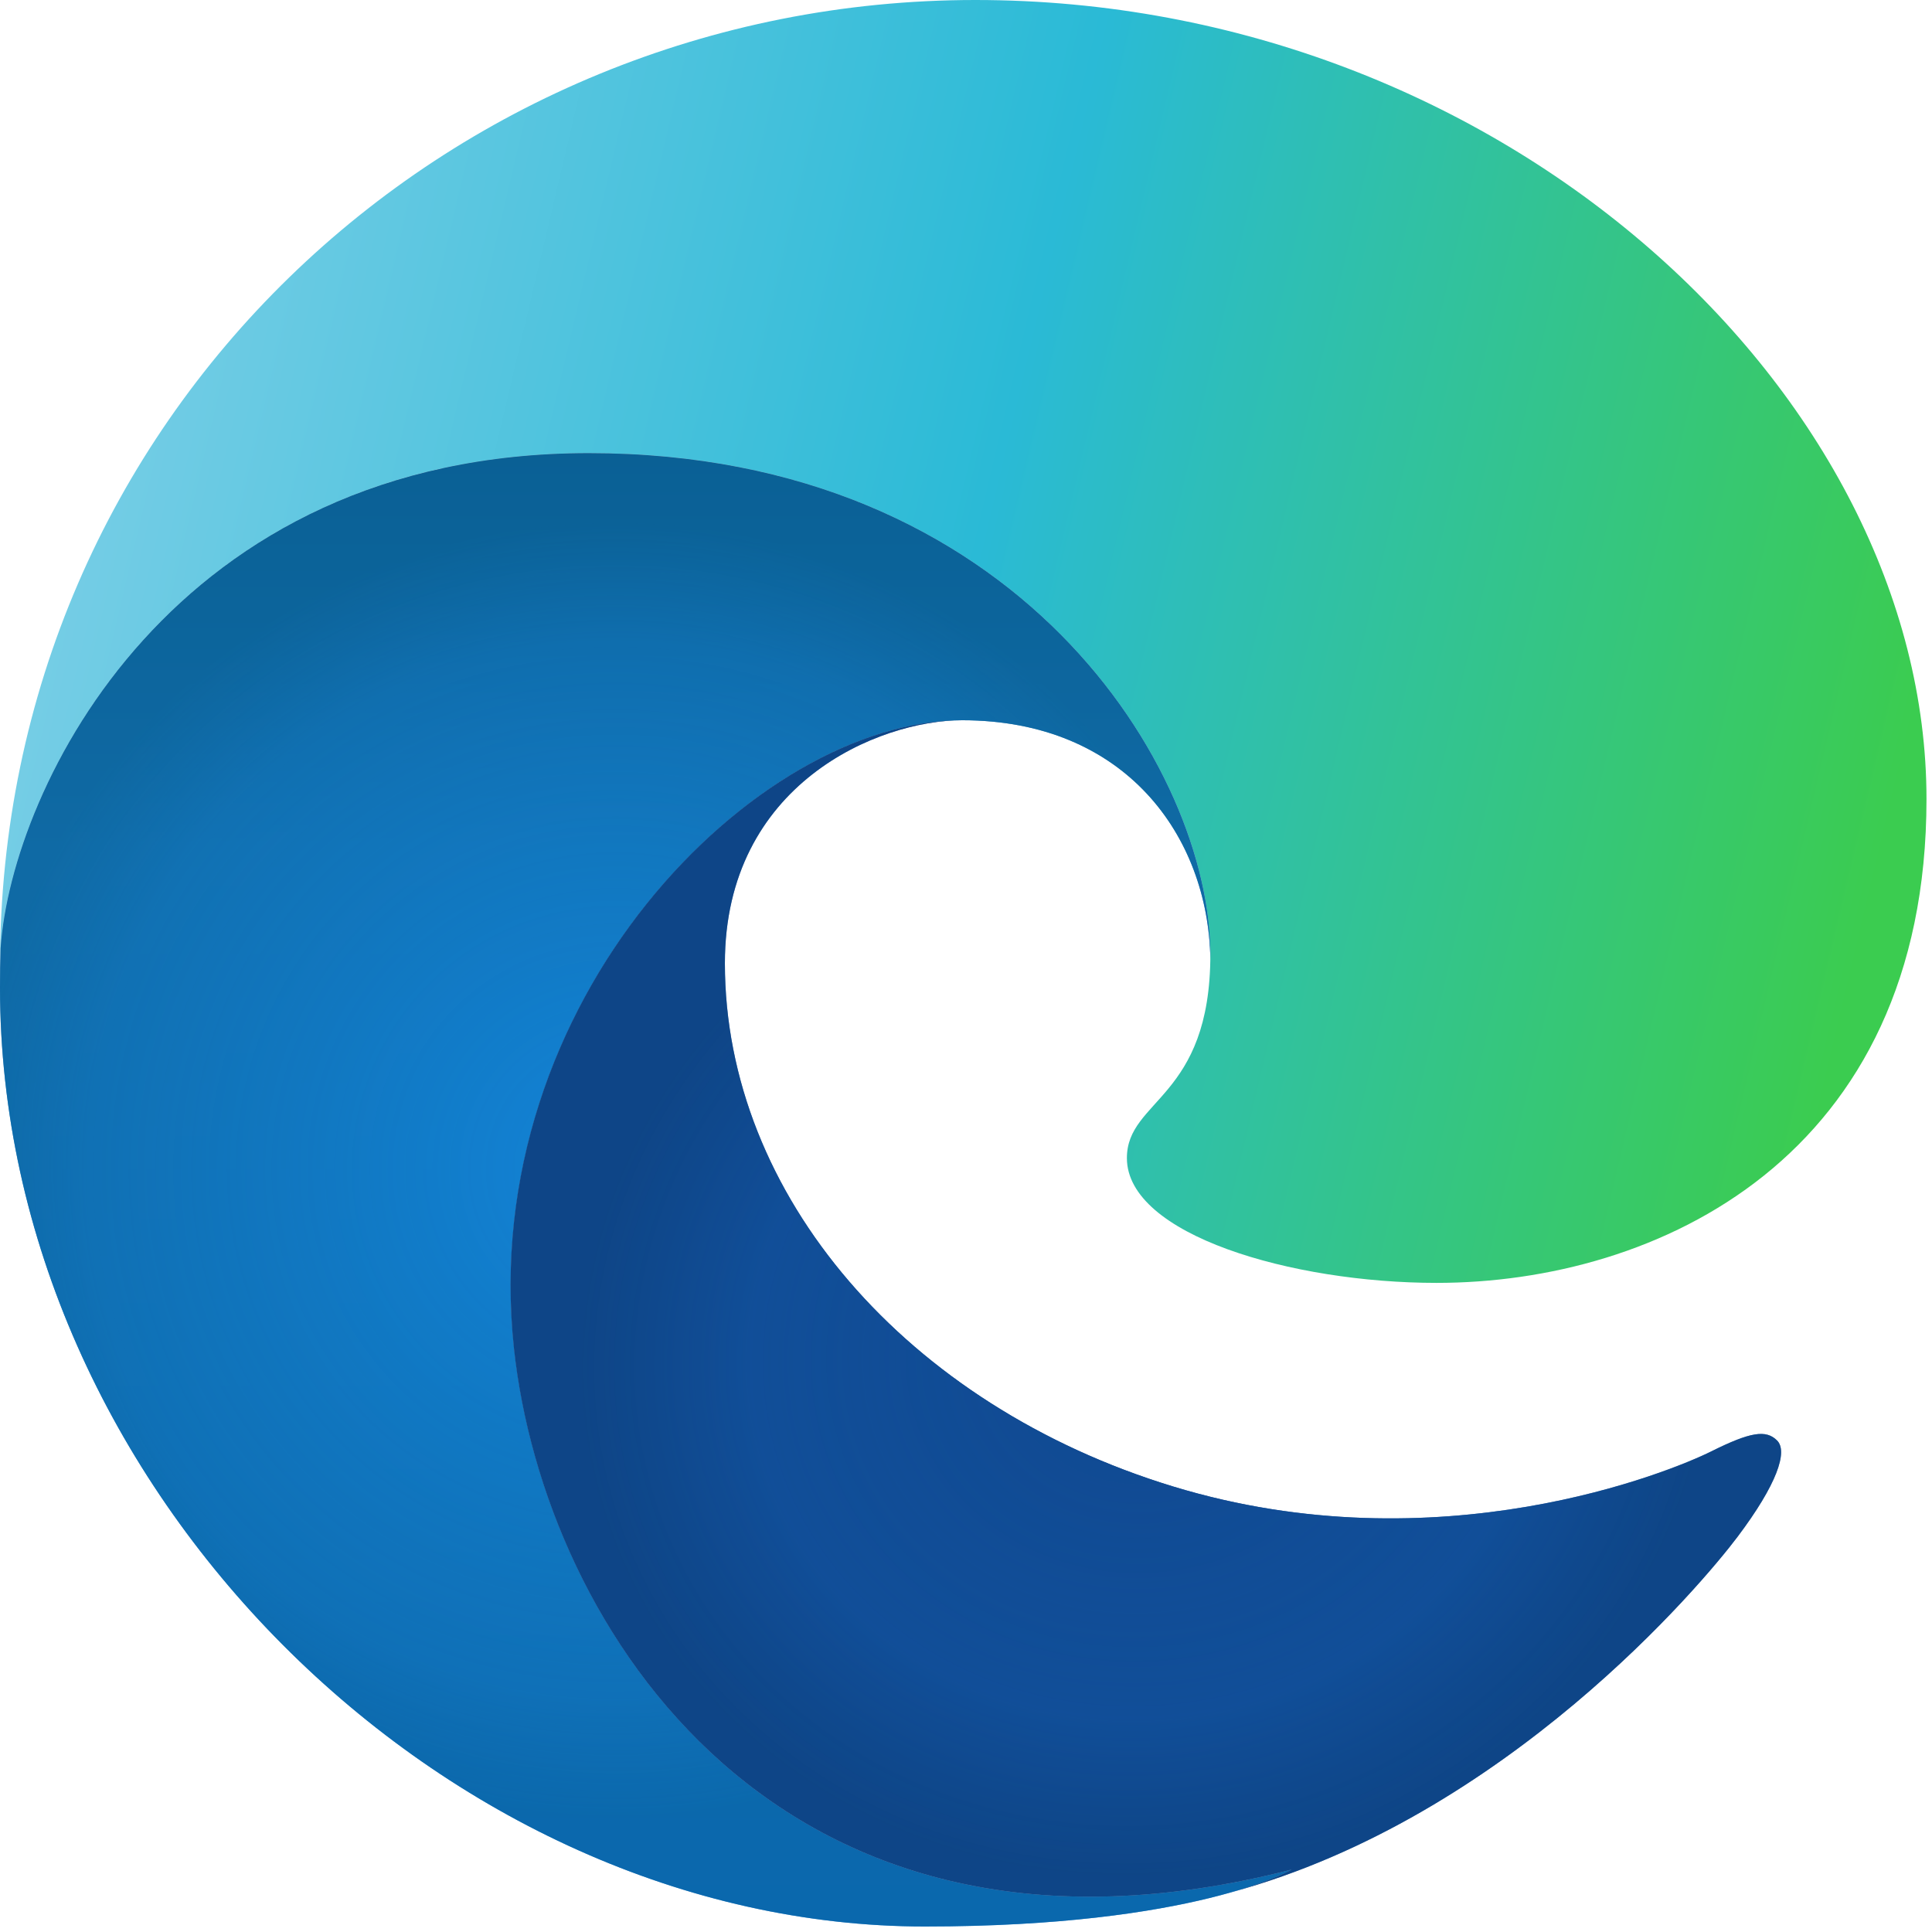 <svg width="54" height="54" viewBox="0 0 54 54" fill="none" xmlns="http://www.w3.org/2000/svg">
<path d="M33.83 26.678C33.83 21.538 28.489 12.666 16.455 12.666C4.421 12.666 0 22.701 0 26.984C0 11.687 12.464 0 27.261 0C42.058 0 53.846 11.075 53.846 22.334C53.846 32.369 46.294 35.857 40.154 35.857C36.102 35.857 31.497 34.511 31.497 32.369C31.497 30.717 33.83 30.717 33.83 26.678Z" fill="url(#paint0_linear_4003_455)"/>
<path d="M16.455 12.666C28.489 12.666 33.83 21.538 33.83 26.678C33.83 26.718 33.83 26.758 33.83 26.797C33.769 23.374 31.458 20.131 26.892 20.131C21.121 20.131 13.323 27.963 14.367 37.692C15.203 45.48 21.796 55.926 36.102 52.255C36.102 52.255 33.401 53.846 25.849 53.846C12.464 53.846 0 41.608 0 27.596C0 27.225 0.006 26.861 0.017 26.504C0.326 21.997 4.851 12.666 16.455 12.666Z" fill="url(#paint1_linear_4003_455)"/>
<path d="M16.455 12.666C28.489 12.666 33.83 21.538 33.83 26.678C33.83 26.718 33.83 26.758 33.83 26.797C33.769 23.374 31.458 20.131 26.892 20.131C21.121 20.131 13.323 27.963 14.367 37.692C15.203 45.48 21.796 55.926 36.102 52.255C36.102 52.255 33.401 53.846 25.849 53.846C12.464 53.846 0 41.608 0 27.596C0 27.225 0.006 26.861 0.017 26.504C0.326 21.997 4.851 12.666 16.455 12.666Z" fill="url(#paint2_radial_4003_455)"/>
<path d="M34.435 52.884C42.099 50.793 47.575 44.27 48.565 42.954C49.67 41.486 49.977 40.568 49.67 40.262C49.363 39.956 48.933 40.017 47.828 40.568C46.723 41.119 40.215 43.811 32.786 41.547C25.357 39.283 20.261 33.409 20.261 26.923C20.261 21.905 24.558 20.131 26.892 20.131C21.12 20.131 13.322 27.963 14.366 37.692C15.202 45.48 21.795 55.926 36.101 52.255C36.101 52.255 35.602 52.549 34.435 52.884Z" fill="#0E458A"/>
<path d="M34.435 52.884C42.099 50.793 47.575 44.27 48.565 42.954C49.67 41.486 49.977 40.568 49.67 40.262C49.363 39.956 48.933 40.017 47.828 40.568C46.723 41.119 40.215 43.811 32.786 41.547C25.357 39.283 20.261 33.409 20.261 26.923C20.261 21.905 24.558 20.131 26.892 20.131C21.12 20.131 13.322 27.963 14.366 37.692C15.202 45.48 21.795 55.926 36.101 52.255C36.101 52.255 35.602 52.549 34.435 52.884Z" fill="url(#paint3_radial_4003_455)"/>
<defs>
<linearGradient id="paint0_linear_4003_455" x1="50.715" y1="31.818" x2="-1.946" y2="19.378" gradientUnits="userSpaceOnUse">
<stop stop-color="#3BCC50"/>
<stop offset="0.49" stop-color="#2ABAD6"/>
<stop offset="1" stop-color="#7DCFE7"/>
</linearGradient>
<linearGradient id="paint1_linear_4003_455" x1="18.051" y1="12.666" x2="18.051" y2="53.846" gradientUnits="userSpaceOnUse">
<stop stop-color="#035989"/>
<stop offset="0.266" stop-color="#1175B6"/>
<stop offset="1" stop-color="#0470CF"/>
</linearGradient>
<radialGradient id="paint2_radial_4003_455" cx="0" cy="0" r="1" gradientTransform="matrix(9.333 15.664 -15.718 9.301 17.192 32.675)" gradientUnits="userSpaceOnUse">
<stop stop-color="#1284D8"/>
<stop offset="0.814" stop-color="#1170B2" stop-opacity="0.768"/>
<stop offset="1" stop-color="#0E649B" stop-opacity="0.65"/>
</radialGradient>
<radialGradient id="paint3_radial_4003_455" cx="0" cy="0" r="1" gradientTransform="matrix(3.07 14.441 -15.595 3.293 32.049 37.692)" gradientUnits="userSpaceOnUse">
<stop stop-color="#104890"/>
<stop offset="0.699" stop-color="#12529E" stop-opacity="0.706"/>
<stop offset="1" stop-color="#0E4584" stop-opacity="0.58"/>
</radialGradient>
</defs>
</svg>
